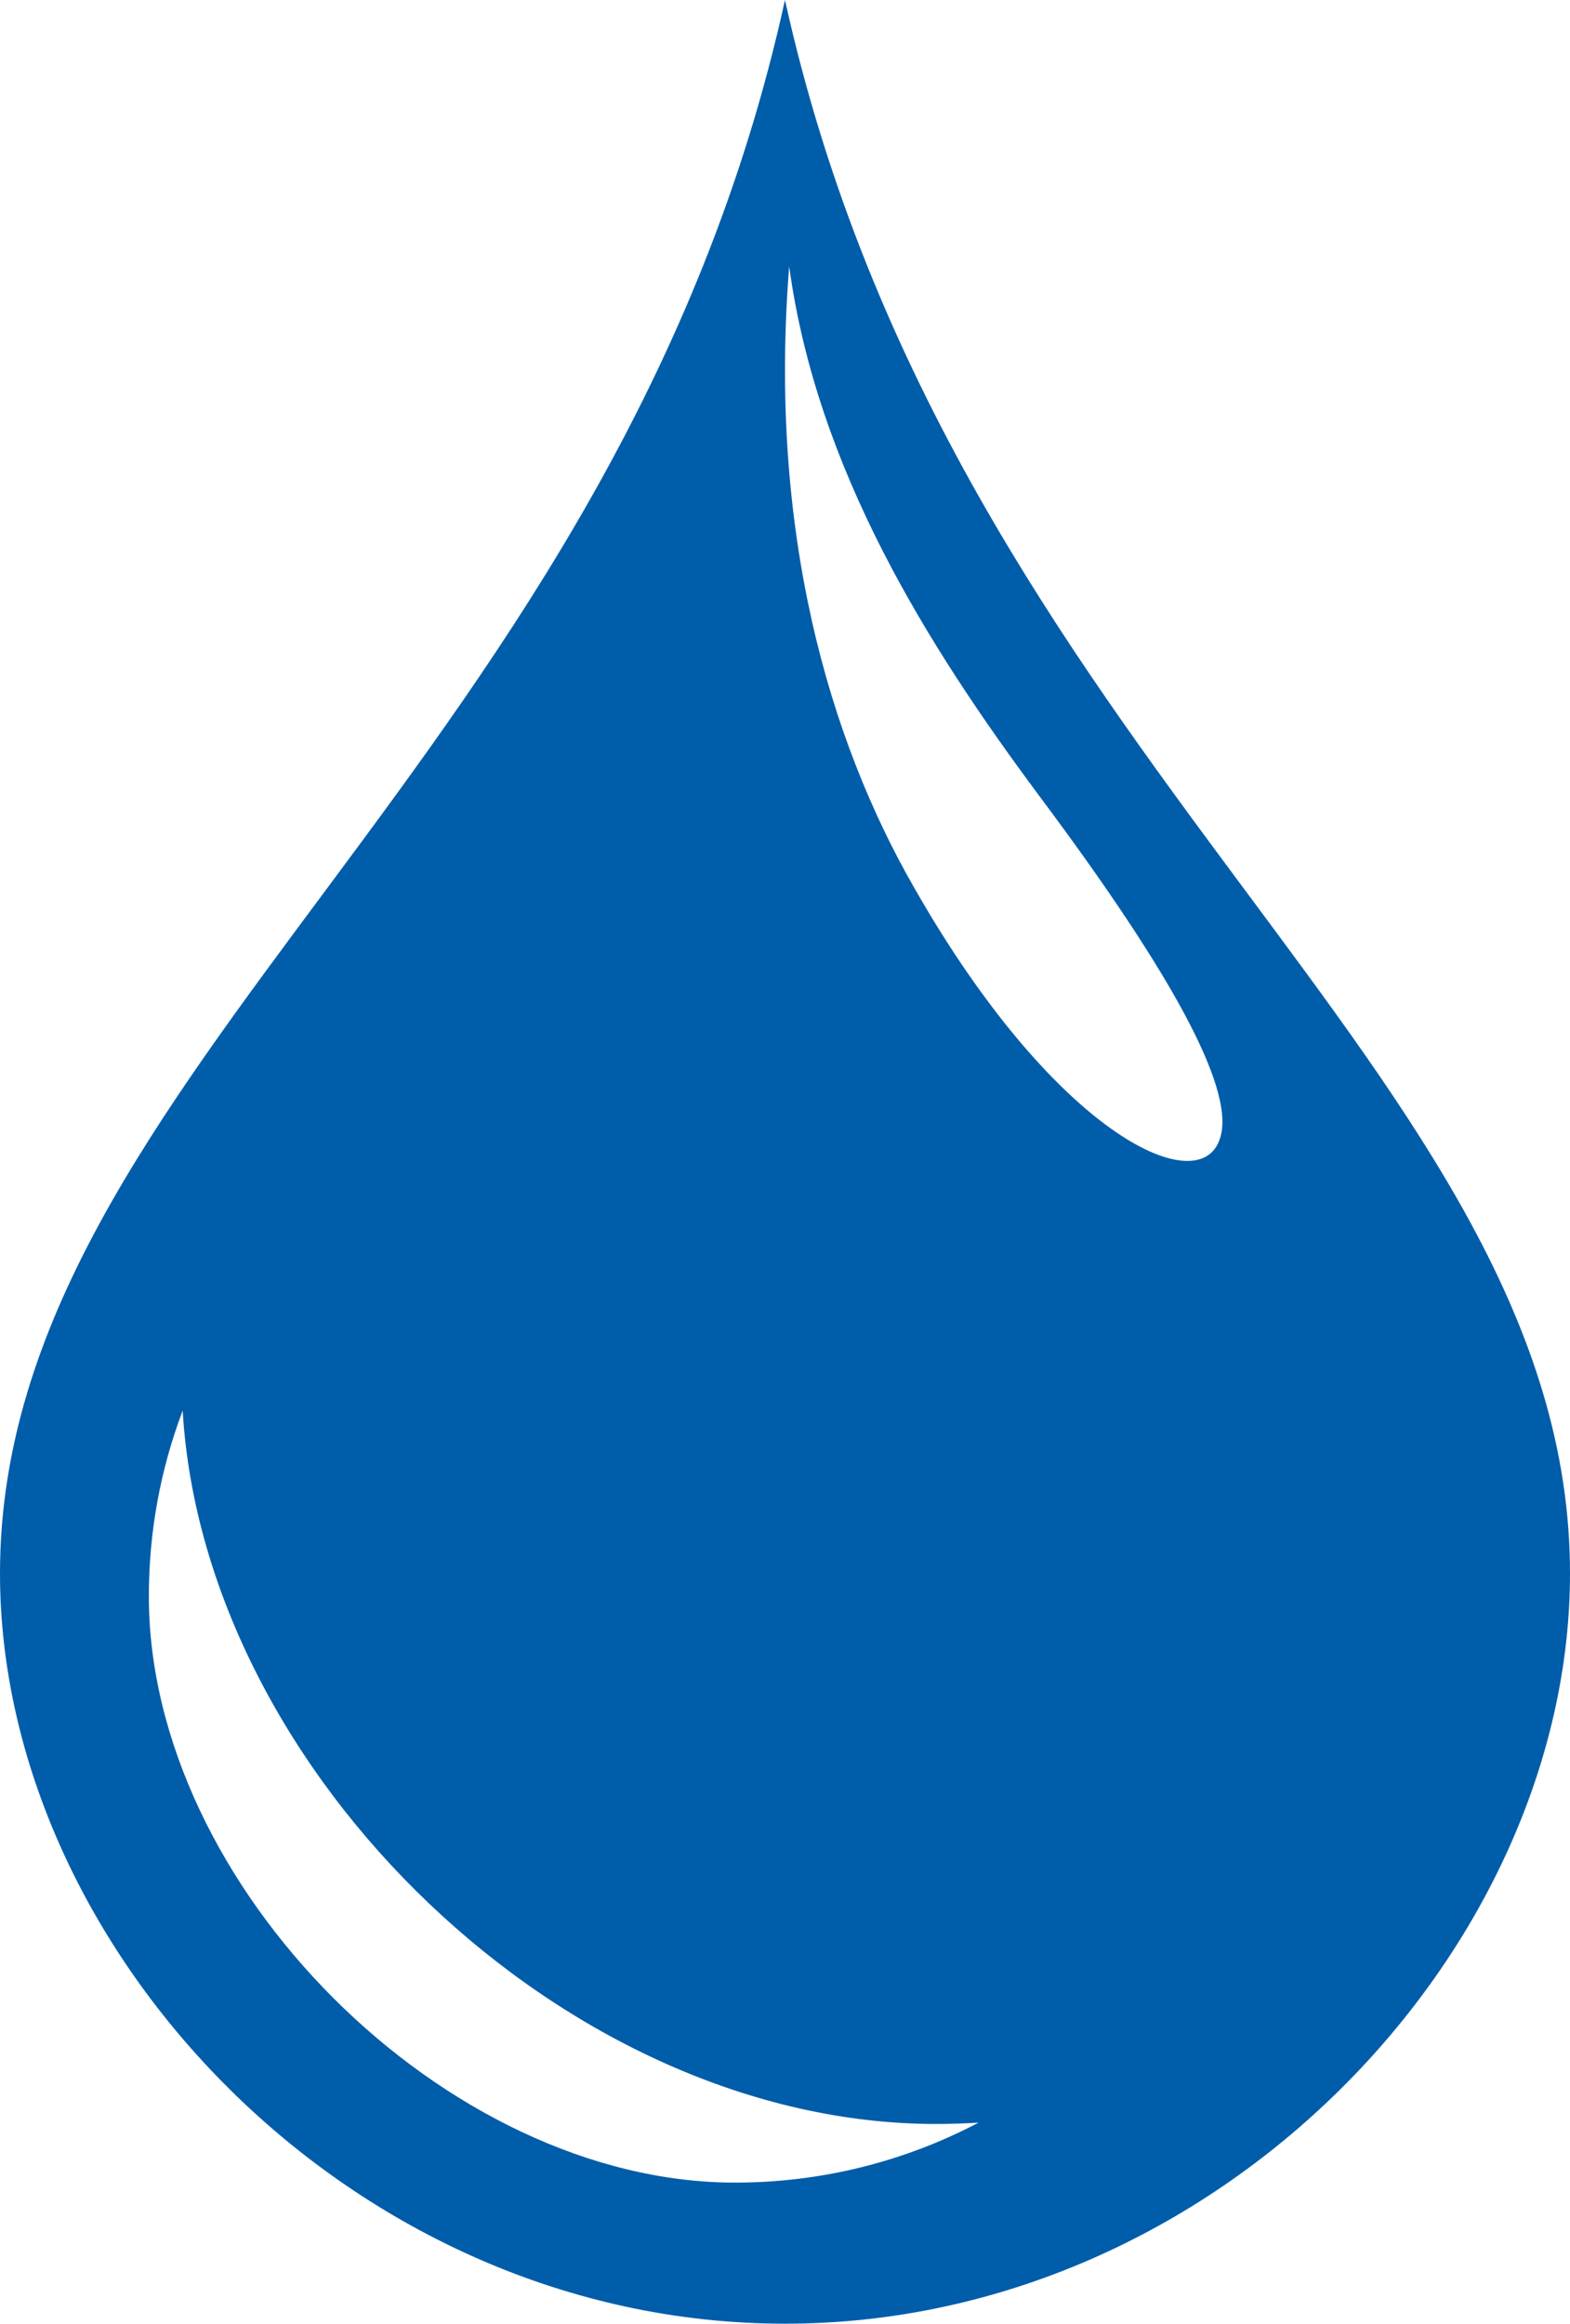 <?xml version="1.0" encoding="UTF-8"?><svg id="a" xmlns="http://www.w3.org/2000/svg" viewBox="0 0 253.554 375.111"><defs><style>.b{fill:#005daa;stroke-width:0px;}</style></defs><path class="b" d="m126.773,0C99.821,122.57,0,173.533,0,253.995c0,60.701,56.769,121.116,126.773,121.116,70.03,0,126.781-60.415,126.781-121.116,0-80.658-99.645-131.425-126.781-253.995Zm-8.076,352.334c-46.756,0-94.659-47.903-94.659-94.659,0-10.551,1.936-20.649,5.463-29.965,3.456,58.656,62.111,115.159,121.634,115.159,2.319,0,4.62-.079,6.904-.218-11.755,6.181-25.138,9.683-39.341,9.683Zm78.182-168.158c-3.659,9.502-26.693-1.32-49.244-40.884-13.749-23.944-23.576-57.506-20.185-100.298,4.505,32.914,22.458,61.379,40.312,85.382,22.362,29.887,32.152,48.452,29.117,55.8Z"/></svg>
